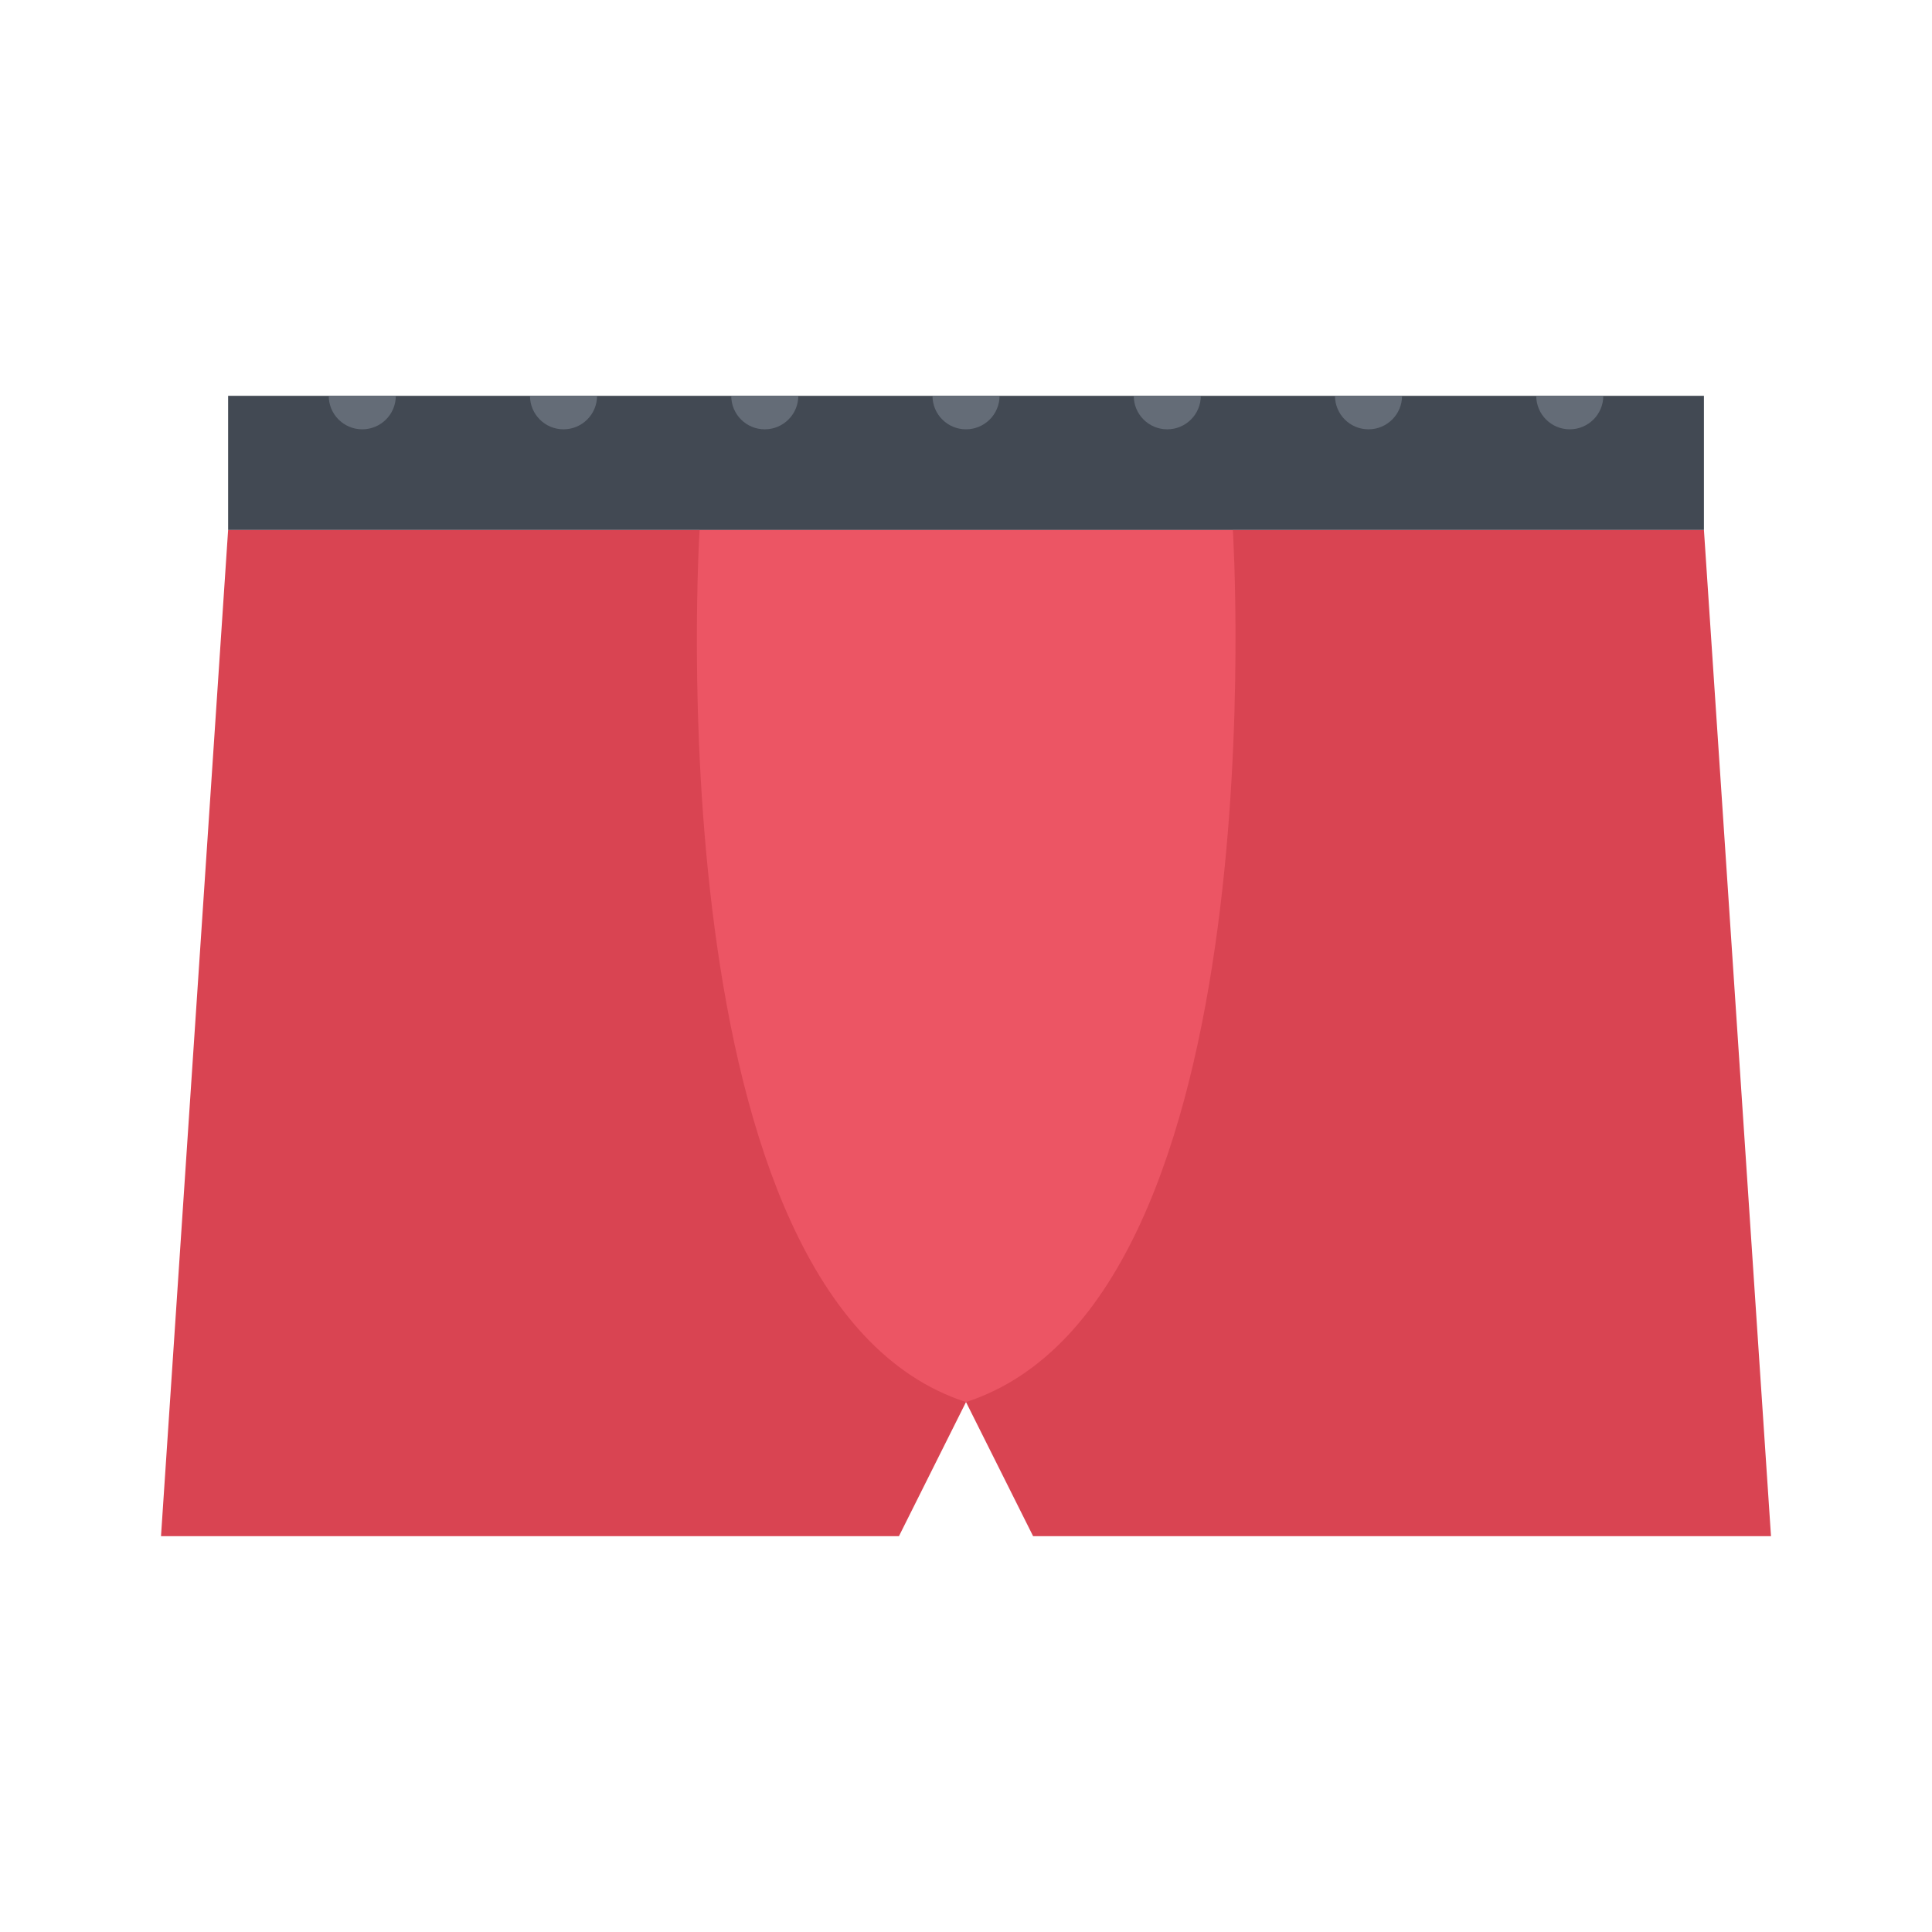 <!DOCTYPE svg PUBLIC "-//W3C//DTD SVG 1.1//EN" "http://www.w3.org/Graphics/SVG/1.1/DTD/svg11.dtd">
<!-- Uploaded to: SVG Repo, www.svgrepo.com, Transformed by: SVG Repo Mixer Tools -->
<svg version="1.1" id="Layer_1" xmlns="http://www.w3.org/2000/svg" xmlns:xlink="http://www.w3.org/1999/xlink" viewBox="-51.2 -51.2 614.38 614.38" xml:space="preserve" width="800px" height="800px" fill="#000000">
<g id="SVGRepo_bgCarrier" stroke-width="0"/>
<g id="SVGRepo_tracerCarrier" stroke-linecap="round" stroke-linejoin="round"/>
<g id="SVGRepo_iconCarrier"> <polygon style="fill:#D94452;" points="490.653,117.323 21.343,117.323 0,437.312 234.663,437.312 255.99,394.656 277.334,437.312 511.98,437.312 "/> <path style="fill:#EC5564;" d="M340.846,117.323H171.274c0,0-15.546,244.851,84.716,277.333 C356.267,362.174,340.846,117.323,340.846,117.323z"/> <rect x="21.343" y="74.67" style="fill:#424953;" width="469.31" height="42.655"/> <g> <path style="fill:#646C77;" d="M63.997,85.324c5.89,0,10.671-4.765,10.671-10.656H53.341 C53.341,80.559,58.107,85.324,63.997,85.324z"/> <path style="fill:#646C77;" d="M127.995,85.324c5.891,0,10.671-4.765,10.671-10.656h-21.327 C117.339,80.559,122.104,85.324,127.995,85.324z"/> <path style="fill:#646C77;" d="M191.992,85.324c5.891,0,10.671-4.765,10.671-10.656h-21.327 C181.337,80.559,186.102,85.324,191.992,85.324z"/> <path style="fill:#646C77;" d="M255.99,85.324c5.891,0,10.672-4.765,10.672-10.656h-21.328 C245.334,80.559,250.1,85.324,255.99,85.324z"/> <path style="fill:#646C77;" d="M319.988,85.324c5.89,0,10.671-4.765,10.671-10.656h-21.327 C309.332,80.559,314.097,85.324,319.988,85.324z"/> <path style="fill:#646C77;" d="M383.985,85.324c5.891,0,10.672-4.765,10.672-10.656h-21.328 C373.329,80.559,378.094,85.324,383.985,85.324z"/> <path style="fill:#646C77;" d="M447.982,85.324c5.891,0,10.672-4.765,10.672-10.656h-21.326 C437.328,80.559,442.093,85.324,447.982,85.324z"/> </g> </g>
</svg>